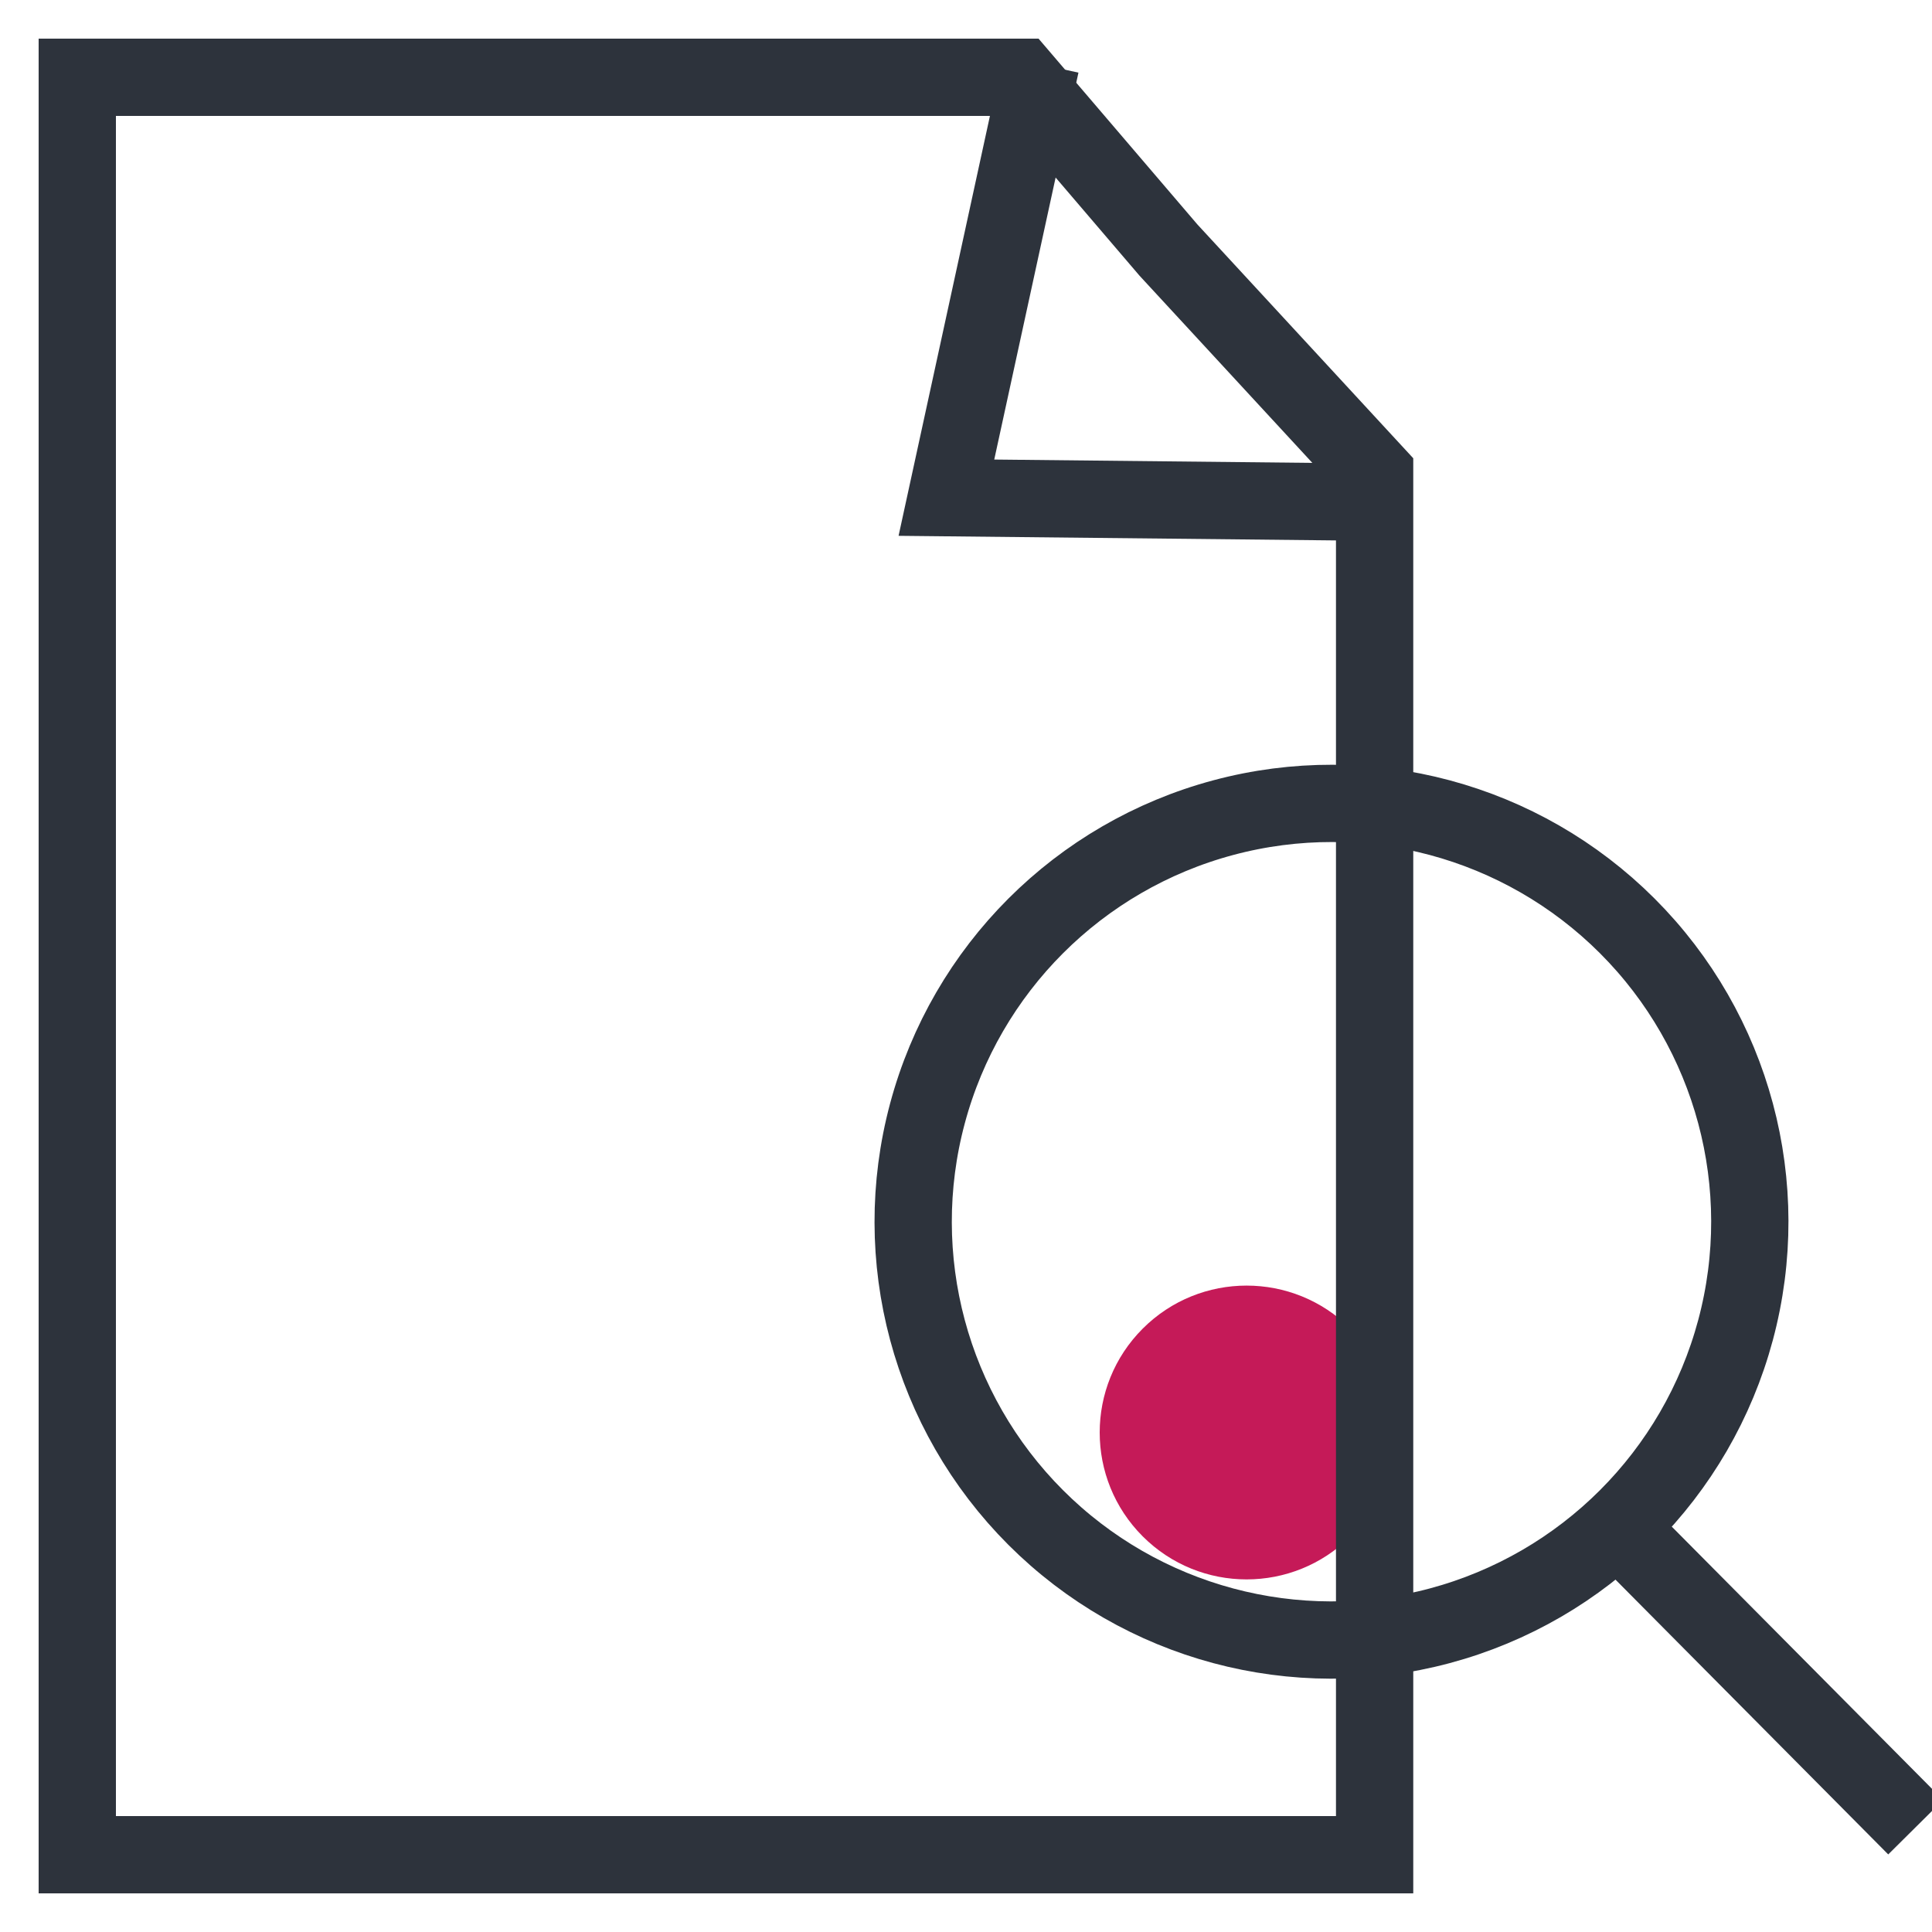 <?xml version="1.0" encoding="UTF-8"?>
<svg width="50px" height="50px" viewBox="0 0 50 50" version="1.1" xmlns="http://www.w3.org/2000/svg" xmlns:xlink="http://www.w3.org/1999/xlink">
    <!-- Generator: Sketch 52.4 (67378) - http://www.bohemiancoding.com/sketch -->
    <title>icon_search</title>
    <desc>Created with Sketch.</desc>
    <g id="icon_search" stroke="none" stroke-width="1" fill="none" fill-rule="evenodd">
        <g id="icon/searchDoc" transform="translate(1, 1)">
            <g>
                <g id="Group" transform="translate(17.452, 15.333)">
                    <circle id="Combined-Shape" stroke="#2D333C" stroke-width="2" transform="translate(16.007, 15.285) scale(-1, 1) rotate(-315) translate(-16.007, -15.285) " cx="16.007" cy="15.285" r="10.826"></circle>
                    <circle id="Combined-Shape" fill="#C51A58" transform="translate(13.81, 20.74) scale(-1, 1) rotate(-315) translate(-13.81, -20.74) " cx="13.81" cy="20.74" r="3.802"></circle>
                    <path d="M27.216,21.515 L27.257,32.557" id="Path-8" stroke="#2D333C" stroke-width="2" transform="translate(27.236, 27.036) scale(-1, 1) rotate(-315) translate(-27.236, -27.036) "></path>
                </g>
                <path d="M34.575,11.251 L29.239,5.471 L25.417,1 L1,1 L1,47 L34.575,47 L34.575,11.251 Z" id="Path" stroke="#2D333C" stroke-width="2"></path>
                <polyline id="Path-10" stroke="#2D333C" stroke-width="2" points="25.933 0.667 23.493 11.88 34.904 12"></polyline>
            </g>
        </g>
    </g>
</svg>